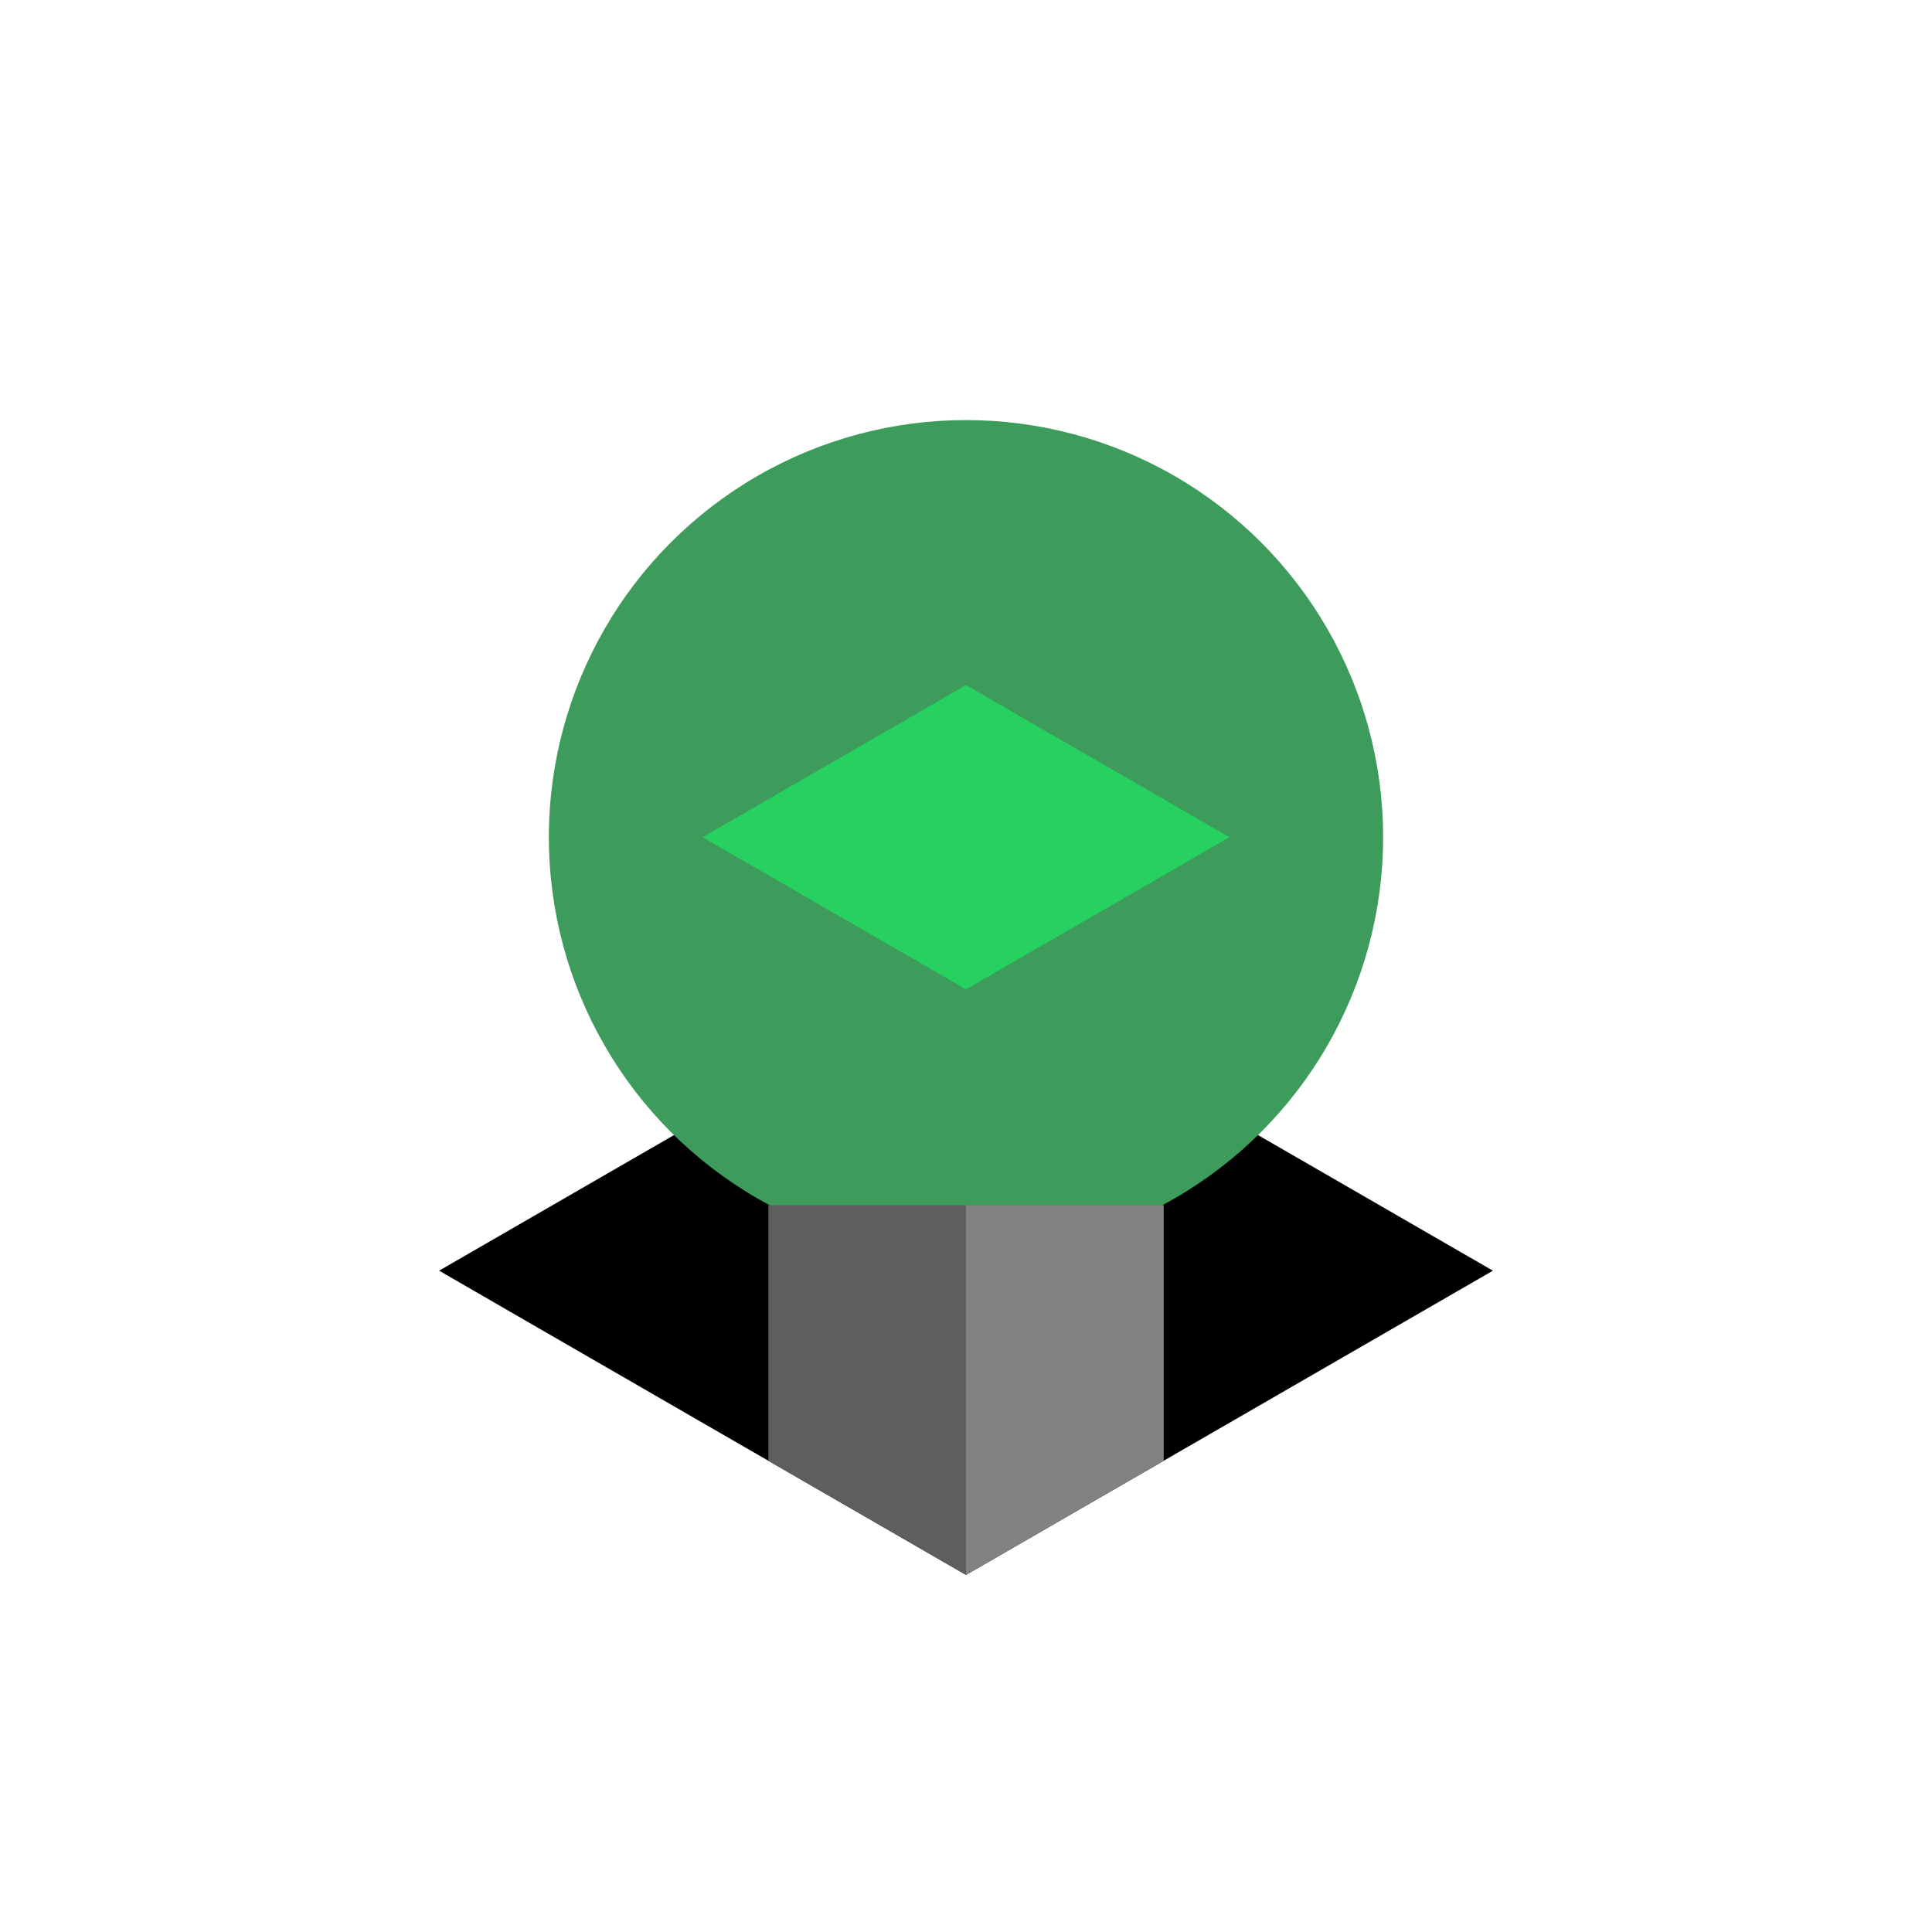 <?xml version="1.0" encoding="UTF-8"?> <svg xmlns="http://www.w3.org/2000/svg" id="Icons_Dark_Bg" data-name="Icons Dark Bg" viewBox="0 0 440 440"><defs><style> .cls-1 { fill: #3d9c5c; } .cls-2 { fill: #26d15f; } .cls-3 { fill: #5e5e61; } .cls-4 { fill: #828285; } </style></defs><polygon points="100 289.39 220 358.67 340 289.39 220 220.11 100 289.39"></polygon><circle class="cls-1" cx="220" cy="190.67" r="95"></circle><polygon class="cls-2" points="160 190.67 220 225.31 280 190.67 220 156.03 160 190.67"></polygon><polygon class="cls-3" points="175 274.46 175 332.69 220 358.67 265 332.69 265 274.46 175 274.46"></polygon><polygon class="cls-4" points="220 358.67 265 332.69 265 274.46 220 274.46 220 358.67"></polygon></svg> 
